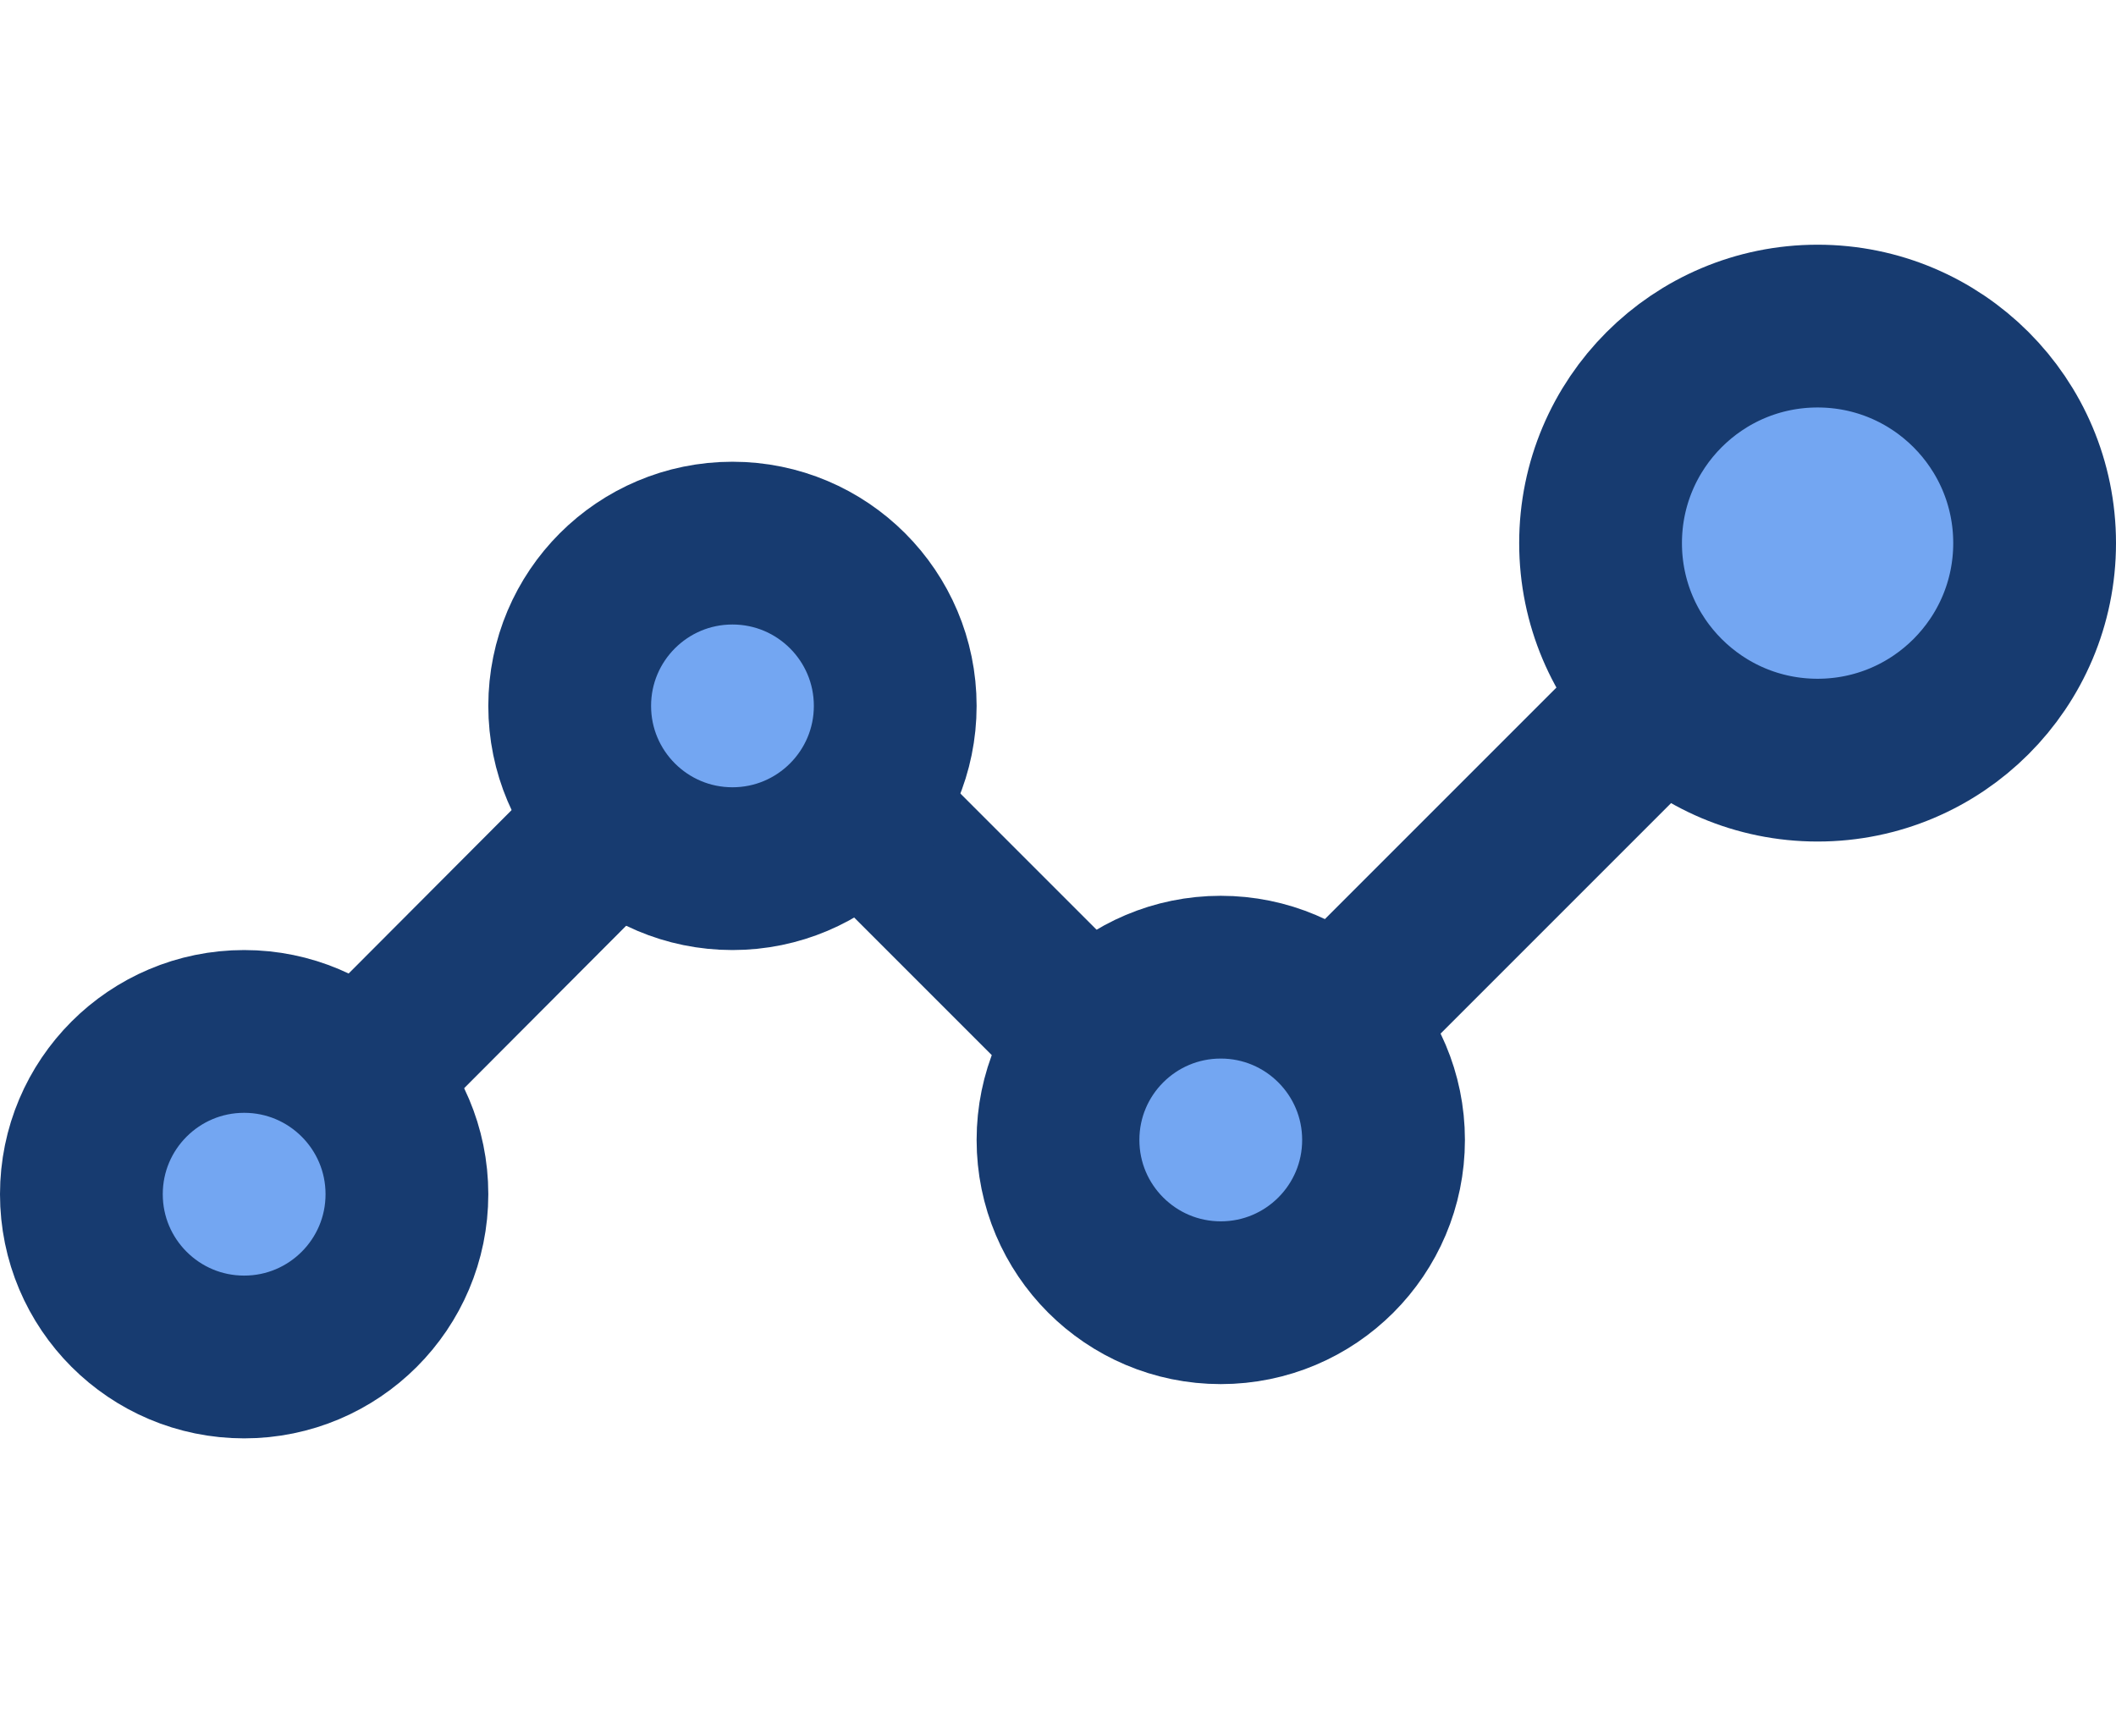 <svg width="39" height="32" viewBox="0 0 39 32" fill="none" xmlns="http://www.w3.org/2000/svg">
<path d="M34.466 9.014L22.288 21.192C22.249 21.231 22.186 21.231 22.146 21.192L13.784 12.83C13.745 12.791 13.682 12.791 13.643 12.83L3.5 23" stroke="#173B70" stroke-width="3" stroke-linecap="round"/>
<circle cx="13.5" cy="13.01" r="3" fill="#73A6F2" stroke="#173B70" stroke-width="3"/>
<circle cx="33.5" cy="10.01" r="4" fill="#73A6F2" stroke="#173B70" stroke-width="3"/>
<circle cx="4.5" cy="22.01" r="3" fill="#73A6F2" stroke="#173B70" stroke-width="3"/>
<circle cx="22.5" cy="21.01" r="3" fill="#73A6F2" stroke="#173B70" stroke-width="3"/>
</svg>
